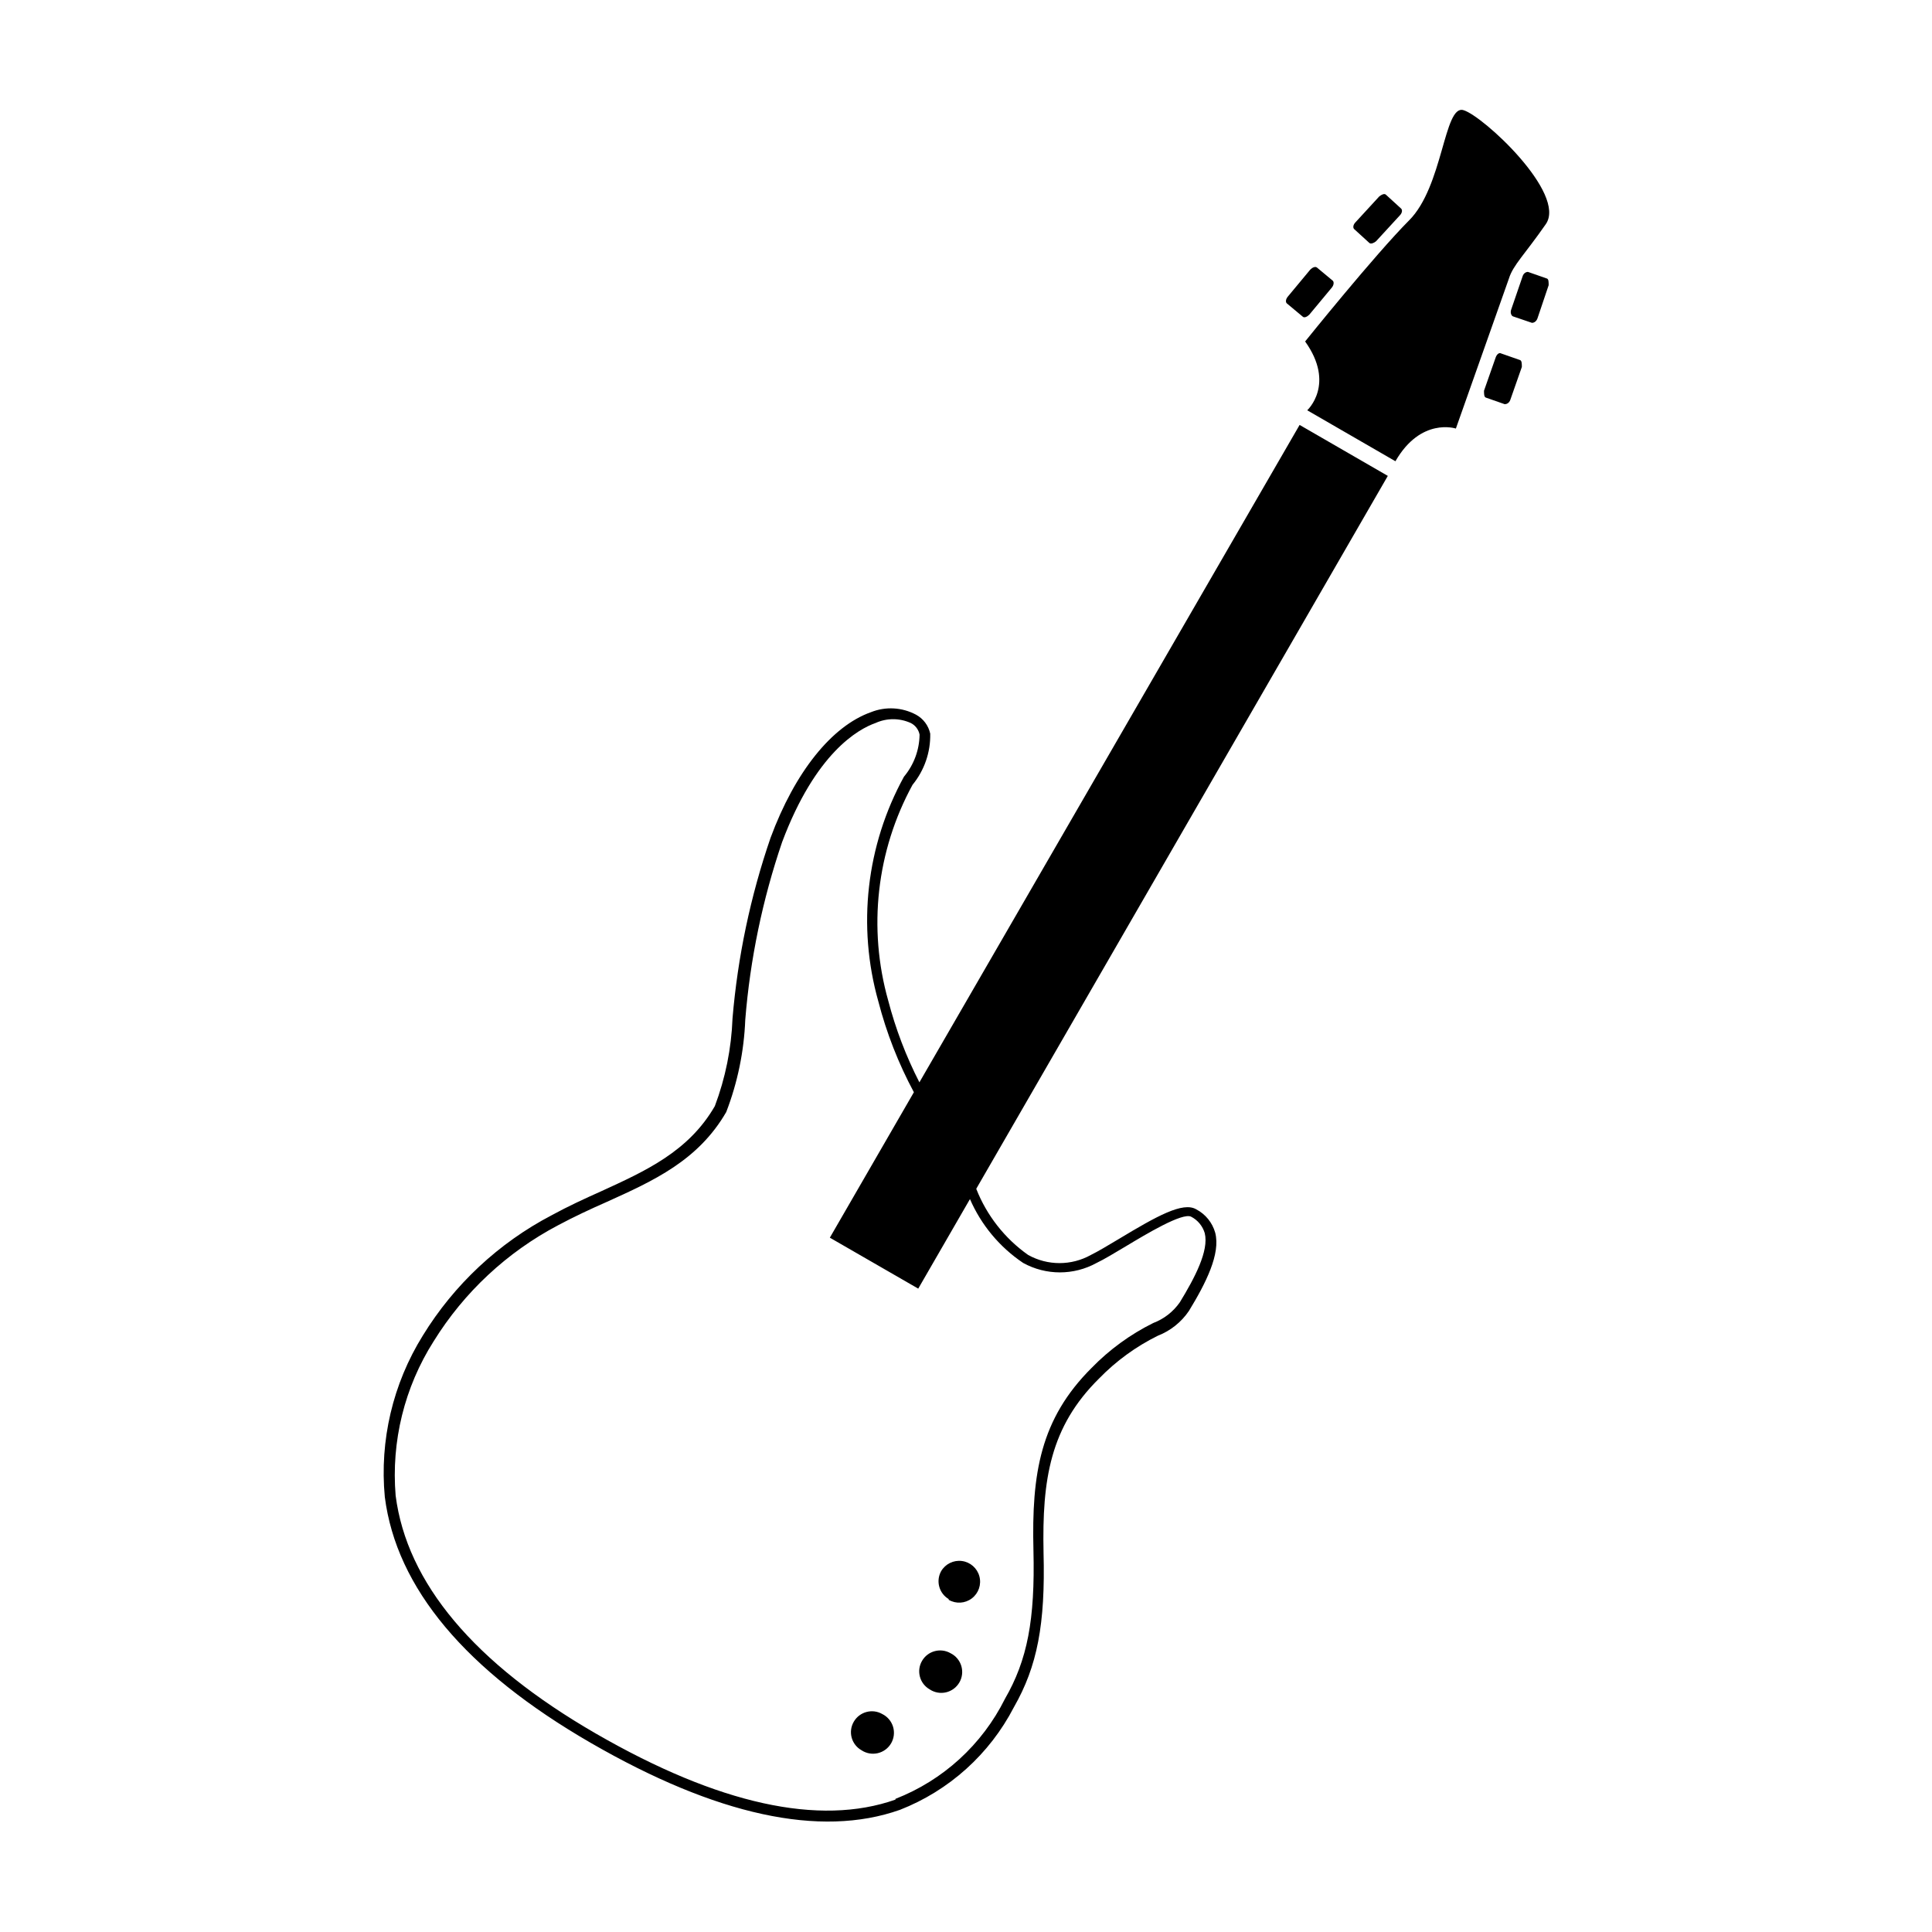 <?xml version="1.0" encoding="UTF-8"?>
<!-- Uploaded to: SVG Repo, www.svgrepo.com, Generator: SVG Repo Mixer Tools -->
<svg fill="#000000" width="800px" height="800px" version="1.1" viewBox="144 144 512 512" xmlns="http://www.w3.org/2000/svg">
 <path d="m420.55 555.42c-0.402-19.395 1.762-33.301 14.711-46.098 4.504-4.637 9.77-8.473 15.566-11.336 3.363-1.309 6.246-3.609 8.262-6.598 4.484-7.356 8.414-15.113 6.953-20.707-0.754-2.672-2.574-4.914-5.035-6.199-3.527-2.066-10.379 1.762-20.504 7.859-2.871 1.715-5.543 3.324-7.406 4.231l-0.004 0.004c-5.168 2.879-11.457 2.879-16.625 0-6.199-4.375-10.98-10.469-13.754-17.531l109.07-188.93-23.375-13.504-100.76 174.22c-3.535-6.898-6.305-14.164-8.262-21.664-5.418-19.172-3.102-39.699 6.445-57.184 3.129-3.812 4.789-8.621 4.688-13.551-0.461-2.152-1.844-3.996-3.777-5.039-3.691-1.969-8.059-2.211-11.941-0.656-10.379 3.68-20.152 15.871-26.602 33.301v0.004c-5.32 15.477-8.707 31.551-10.078 47.859-0.297 7.945-1.879 15.789-4.684 23.227-6.953 12.043-18.34 17.18-30.23 22.621-4.281 1.914-8.664 3.93-13 6.297h0.004c-14.059 7.348-25.863 18.371-34.16 31.891-7.945 12.773-11.484 27.801-10.074 42.773 3.074 24.133 21.461 46.047 54.613 65.191 33.152 19.145 60.758 25.191 81.867 17.734v0.004c13.047-5.098 23.789-14.77 30.23-27.207 6.195-10.832 8.363-21.965 7.859-41.012zm-39.246 65.496c-20.152 7.106-46.953 1.211-79.352-17.48-32.395-18.691-50.129-40.004-53.102-63.078-1.199-14.371 2.34-28.738 10.078-40.91 8.051-12.992 19.426-23.602 32.949-30.73 4.231-2.266 8.566-4.281 12.797-6.144 12.496-5.644 24.336-10.984 31.789-23.879v-0.004c3.008-7.812 4.711-16.07 5.039-24.434 1.289-16.047 4.574-31.871 9.773-47.109 8.867-23.629 20.152-29.926 24.738-31.539l-0.004 0.004c2.977-1.359 6.394-1.359 9.371 0 1.207 0.609 2.062 1.746 2.32 3.07-0.059 4.078-1.516 8.008-4.133 11.137-9.992 18.188-12.434 39.574-6.801 59.551 2.168 8.375 5.328 16.457 9.422 24.082l-22.27 38.543 23.426 13.504 13.703-23.73v-0.004c2.988 6.875 7.883 12.75 14.109 16.93 6.051 3.332 13.395 3.332 19.445 0 2.016-0.957 4.734-2.621 7.707-4.383 5.289-3.176 15.113-9.117 17.383-7.859v-0.004c1.73 0.902 3.019 2.465 3.578 4.336 1.16 4.684-2.672 11.891-6.602 18.34v-0.004c-1.742 2.5-4.199 4.414-7.051 5.492-6.074 3.012-11.594 7.031-16.324 11.891-13.602 13.551-15.922 28.012-15.418 48.316 0.453 18.438-1.613 29.121-7.559 39.398h0.004c-6.047 12.129-16.391 21.578-29.02 26.5zm14.105-52.949c1.938 1.129 4.367 0.977 6.148-0.387 1.785-1.363 2.57-3.664 1.992-5.832-0.578-2.168-2.406-3.773-4.629-4.066-2.227-0.293-4.406 0.785-5.527 2.727-1.418 2.598-0.527 5.848 2.016 7.356zm0.504 14.156c-2.644-1.523-6.023-0.621-7.559 2.016-0.746 1.266-0.949 2.781-0.57 4.199 0.375 1.422 1.309 2.629 2.586 3.359 1.273 0.852 2.844 1.137 4.336 0.789 1.492-0.348 2.773-1.297 3.539-2.621 0.77-1.324 0.953-2.91 0.512-4.375-0.441-1.469-1.473-2.688-2.844-3.367zm-18.086 16.121c-2.644-1.523-6.023-0.621-7.559 2.016-0.746 1.27-0.953 2.781-0.574 4.203 0.379 1.418 1.312 2.629 2.59 3.356 1.273 0.852 2.844 1.137 4.336 0.789 1.488-0.348 2.773-1.293 3.539-2.621 0.77-1.324 0.953-2.91 0.512-4.375-0.445-1.469-1.473-2.684-2.844-3.367zm107.21-373.83 4.231 3.527c0.402 0.352 1.16 0 1.715-0.555l5.945-7.152c0.555-0.656 0.656-1.512 0.25-1.863l-4.18-3.477c-0.453-0.352-1.211 0-1.762 0.555l-5.945 7.152c-0.559 0.656-0.66 1.461-0.254 1.816zm17.836-19.699 4.031 3.68c0.402 0.352 1.211 0 1.762-0.453l6.297-6.852c0.605-0.605 0.754-1.41 0.352-1.812l-4.031-3.68c-0.402-0.402-1.211 0-1.762 0.453l-6.297 6.852c-0.605 0.605-0.758 1.414-0.355 1.816zm41.613 21.312c-0.301 0.805 0 1.613 0.453 1.812l5.039 1.715c0.555 0 1.16-0.352 1.461-1.16l2.973-8.816c0-0.805 0-1.613-0.453-1.762l-5.039-1.762c-0.504 0-1.16 0.352-1.41 1.16zm-4.133 12.75-3.074 8.766c0 0.805 0 1.613 0.453 1.812l5.039 1.762c0.504 0 1.16-0.301 1.461-1.109l3.074-8.766c0-0.805 0-1.613-0.453-1.812l-5.039-1.762c-0.504-0.305-1.156 0.199-1.461 1.109zm-22.973-36.328c-9.117 9.168-27.508 32.043-27.508 32.043 8.113 11.336 0.555 18.238 0.555 18.238l23.375 13.504c6.75-11.738 16.02-8.664 16.02-8.664l14.055-39.75c1.109-3.578 4.133-6.297 9.773-14.41 5.644-8.113-16.727-28.816-21.867-30.23-5.133-1.41-5.336 20.254-14.402 29.27z"/>
</svg>